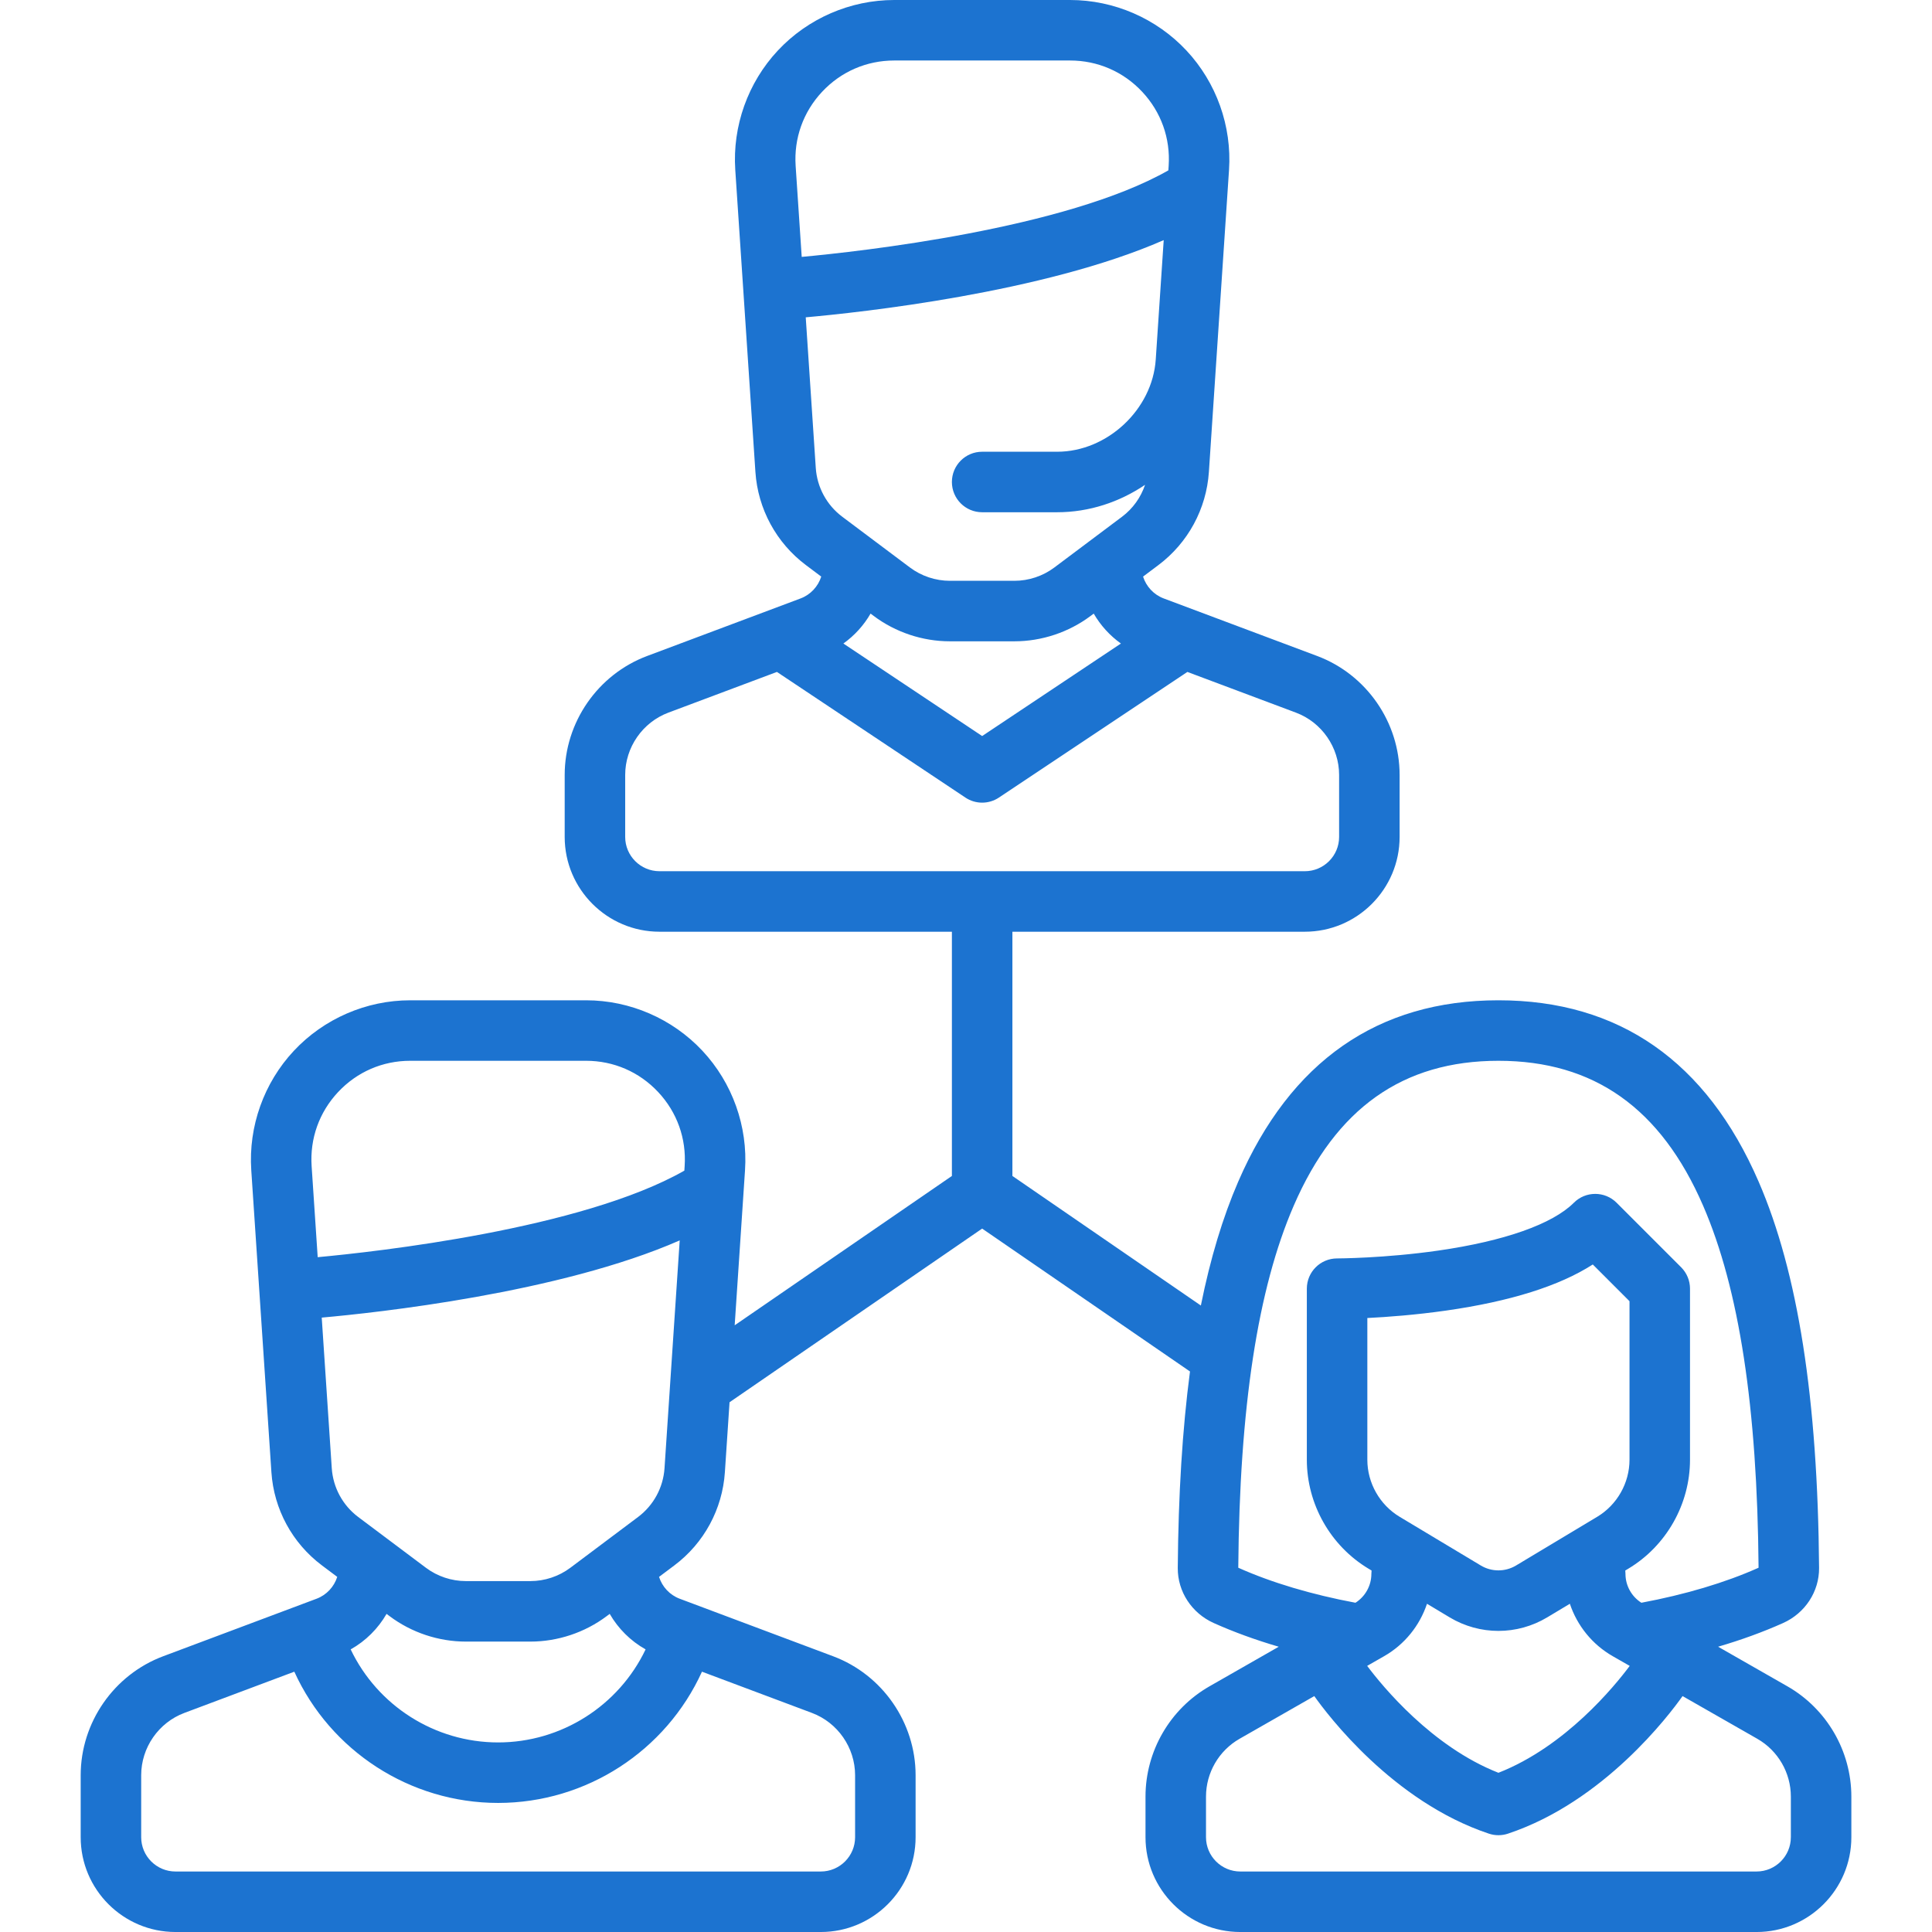 <?xml version="1.0" encoding="UTF-8"?>
<svg xmlns="http://www.w3.org/2000/svg" width="512" height="512" viewBox="0 0 512 512" fill="none">
  <g clip-path="url(#clip0_2645_9)">
    <path d="M473.661 446.881L455.315 436.397C461.469 434.593 467.227 432.5 472.535 430.122C478.378 427.505 482.122 421.777 482.074 415.531C481.729 370.72 476.489 337.231 466.057 313.151C452.24 281.257 429.039 265.086 397.099 265.086C365.159 265.086 341.958 281.257 328.139 313.151C324.044 322.602 320.753 333.511 318.24 345.977L268.297 311.641V246.915H345.792C359.643 246.915 370.911 235.647 370.911 221.796V205.369C370.911 191.412 362.131 178.744 349.063 173.843L308.397 158.593C305.747 157.599 303.753 155.422 302.923 152.803L306.976 149.763C314.835 143.869 319.716 134.868 320.369 125.067L325.704 45.03C326.479 33.414 322.362 21.877 314.409 13.377C306.456 4.876 295.219 0 283.576 0H236.982C225.341 0 214.103 4.876 206.151 13.376C198.198 21.877 194.081 33.415 194.855 45.029L200.191 125.066C200.844 134.867 205.727 143.869 213.584 149.762L217.637 152.802C216.809 155.421 214.813 157.598 212.163 158.592L171.497 173.842C158.429 178.743 149.649 191.412 149.649 205.369V221.796C149.649 235.647 160.917 246.915 174.768 246.915H252.263V311.641L194.698 351.217L197.438 310.116C198.213 298.5 194.096 286.963 186.143 278.463C178.189 269.963 166.952 265.087 155.31 265.087H108.716C97.075 265.087 85.837 269.963 77.885 278.463C69.932 286.964 65.815 298.502 66.589 310.116L71.925 390.153C72.578 399.954 77.461 408.956 85.318 414.849L89.371 417.889C88.543 420.508 86.547 422.685 83.897 423.679L43.231 438.929C30.163 443.83 21.383 456.499 21.383 470.456V486.883C21.383 500.734 32.651 512.002 46.502 512.002H217.524C231.375 512.002 242.643 500.734 242.643 486.883V470.456C242.643 456.499 233.863 443.831 220.795 438.93L180.129 423.68C177.479 422.686 175.485 420.509 174.655 417.89L178.708 414.85C186.567 408.956 191.448 399.955 192.101 390.154L193.338 371.61L260.28 325.588L315.36 363.455C313.344 378.789 312.272 396.094 312.121 415.533C312.073 421.78 315.817 427.508 321.661 430.124C326.968 432.502 332.725 434.596 338.88 436.401L320.536 446.884C310.072 452.863 303.571 464.065 303.571 476.118V486.884C303.571 500.735 314.839 512.003 328.69 512.003H465.508C479.359 512.003 490.627 500.735 490.627 486.884V476.118C490.626 464.062 484.125 452.86 473.661 446.881ZM186.028 443.014L215.165 453.94C222.01 456.507 226.61 463.144 226.61 470.454V486.881C226.61 491.891 222.534 495.967 217.524 495.967H46.501C41.491 495.967 37.415 491.891 37.415 486.881V470.454C37.415 463.144 42.014 456.507 48.859 453.941L77.997 443.015C87.542 464.011 108.637 477.796 132.012 477.796C155.386 477.795 176.483 464.011 186.028 443.014ZM92.93 437.106C96.927 434.869 100.195 431.586 102.443 427.694L103.259 428.305C109.049 432.648 116.224 435.039 123.461 435.039H140.563C147.8 435.039 154.975 432.648 160.765 428.305L161.579 427.694C163.827 431.587 167.096 434.868 171.092 437.106C163.975 452.019 148.799 461.762 132.011 461.762C115.222 461.762 100.047 452.019 92.93 437.106ZM176.104 389.085C175.761 394.22 173.204 398.936 169.088 402.022L151.146 415.479C148.114 417.754 144.354 419.006 140.564 419.006H123.462C119.672 419.006 115.912 417.753 112.88 415.479L94.937 402.022C90.821 398.935 88.264 394.22 87.922 389.085L85.262 349.179C99.554 347.904 148.276 342.695 180.129 328.718L176.104 389.085ZM181.439 309.049L181.36 310.231C154.112 325.75 99.492 331.751 84.193 333.166L82.585 309.049C82.098 301.739 84.585 294.766 89.59 289.416C94.596 284.066 101.387 281.119 108.714 281.119H155.308C162.634 281.119 169.426 284.066 174.432 289.416C179.438 294.767 181.926 301.739 181.439 309.049ZM210.853 43.964C210.366 36.654 212.853 29.681 217.859 24.331C222.865 18.981 229.656 16.034 236.983 16.034H283.577C290.903 16.034 297.695 18.981 302.701 24.331C307.707 29.682 310.195 36.654 309.708 43.964L309.629 45.146C282.381 60.665 227.761 66.666 212.462 68.081L210.853 43.964ZM216.189 123.999L213.528 84.094C227.82 82.819 276.543 77.61 308.395 63.633L306.286 95.264C306.286 95.266 306.285 95.268 306.285 95.27C305.402 108.52 293.436 119.716 280.156 119.716H260.279C255.852 119.716 252.262 123.305 252.262 127.733C252.262 132.161 255.851 135.75 260.279 135.75H280.156C288.651 135.75 296.7 133.052 303.455 128.482C302.325 131.818 300.232 134.78 297.356 136.938L279.412 150.394C276.38 152.669 272.62 153.921 268.83 153.921H251.728C247.938 153.921 244.178 152.668 241.146 150.394L223.204 136.936C219.088 133.849 216.531 129.134 216.189 123.999ZM297.054 170.542L260.28 195.058L223.504 170.541C226.457 168.431 228.914 165.719 230.71 162.608L231.526 163.22C237.316 167.563 244.491 169.954 251.728 169.954H268.83C276.067 169.954 283.242 167.563 289.032 163.22L289.847 162.609C291.644 165.72 294.102 168.432 297.054 170.542ZM174.769 230.881C169.758 230.881 165.682 226.805 165.682 221.795V205.368C165.682 198.058 170.281 191.421 177.126 188.855L205.89 178.069L255.833 211.364C257.18 212.262 258.73 212.711 260.28 212.711C261.83 212.711 263.38 212.262 264.727 211.364L314.67 178.069L343.434 188.855C350.279 191.421 354.879 198.058 354.879 205.368V221.795C354.879 226.805 350.803 230.881 345.793 230.881H174.769ZM328.216 415.49C328.191 415.48 328.172 415.469 328.155 415.46C328.497 372.94 333.304 341.559 342.85 319.525C354.047 293.682 371.791 281.12 397.097 281.12C422.403 281.12 440.148 293.683 451.344 319.525C460.89 341.559 465.697 372.942 466.039 415.46C466.022 415.47 466.003 415.48 465.979 415.491C457.225 419.413 446.553 422.584 434.981 424.746C432.378 423.086 430.767 420.204 430.767 417.099C430.767 416.795 430.747 416.497 430.714 416.202L431.522 415.717C441.605 409.667 447.869 398.604 447.869 386.845V341.512C447.869 339.386 447.025 337.348 445.521 335.844L428.419 318.742C425.288 315.611 420.212 315.611 417.082 318.742C411.43 324.394 398.682 328.894 381.188 331.412C366.936 333.463 354.464 333.496 354.342 333.496C349.915 333.496 346.325 337.085 346.325 341.513V386.846C346.325 398.605 352.589 409.669 362.672 415.718L363.481 416.203C363.448 416.497 363.428 416.796 363.428 417.099C363.428 420.204 361.817 423.086 359.214 424.746C347.645 422.584 336.968 419.41 328.216 415.49ZM378.169 425.015L384.175 428.619C388.161 431.01 392.63 432.206 397.099 432.206C401.568 432.206 406.037 431.01 410.023 428.619L416.029 425.015C417.957 430.801 421.955 435.801 427.392 438.908L431.891 441.479C427.89 446.846 414.867 462.845 397.101 469.806C379.432 462.872 366.336 446.844 362.314 441.476L366.804 438.908C372.243 435.801 376.24 430.8 378.169 425.015ZM362.359 386.844V349.287C367.676 349.023 375.146 348.469 383.268 347.31C400.243 344.885 413.257 340.788 422.104 335.099L431.837 344.832V386.845C431.837 393.004 428.556 398.798 423.274 401.968L401.772 414.87C398.889 416.599 395.306 416.599 392.423 414.87L370.921 401.968C365.64 398.8 362.359 393.004 362.359 386.844ZM474.595 486.881H474.593C474.593 491.891 470.517 495.967 465.507 495.967H328.689C323.679 495.967 319.603 491.891 319.603 486.881V476.115C319.603 469.802 323.009 463.934 328.49 460.802L348.301 449.481C351.791 454.42 369.137 477.459 394.564 485.935C395.387 486.21 396.243 486.347 397.099 486.347C397.955 486.347 398.811 486.21 399.634 485.935C425.061 477.46 442.406 454.421 445.897 449.481L465.708 460.801C471.189 463.934 474.595 469.801 474.595 476.114V486.881Z" fill="#1C73D0"></path>
  </g>
  <defs>
    <clipPath id="clip0_2645_9">
      <rect width="512" height="512" fill="white"></rect>
    </clipPath>
  </defs>
</svg>
